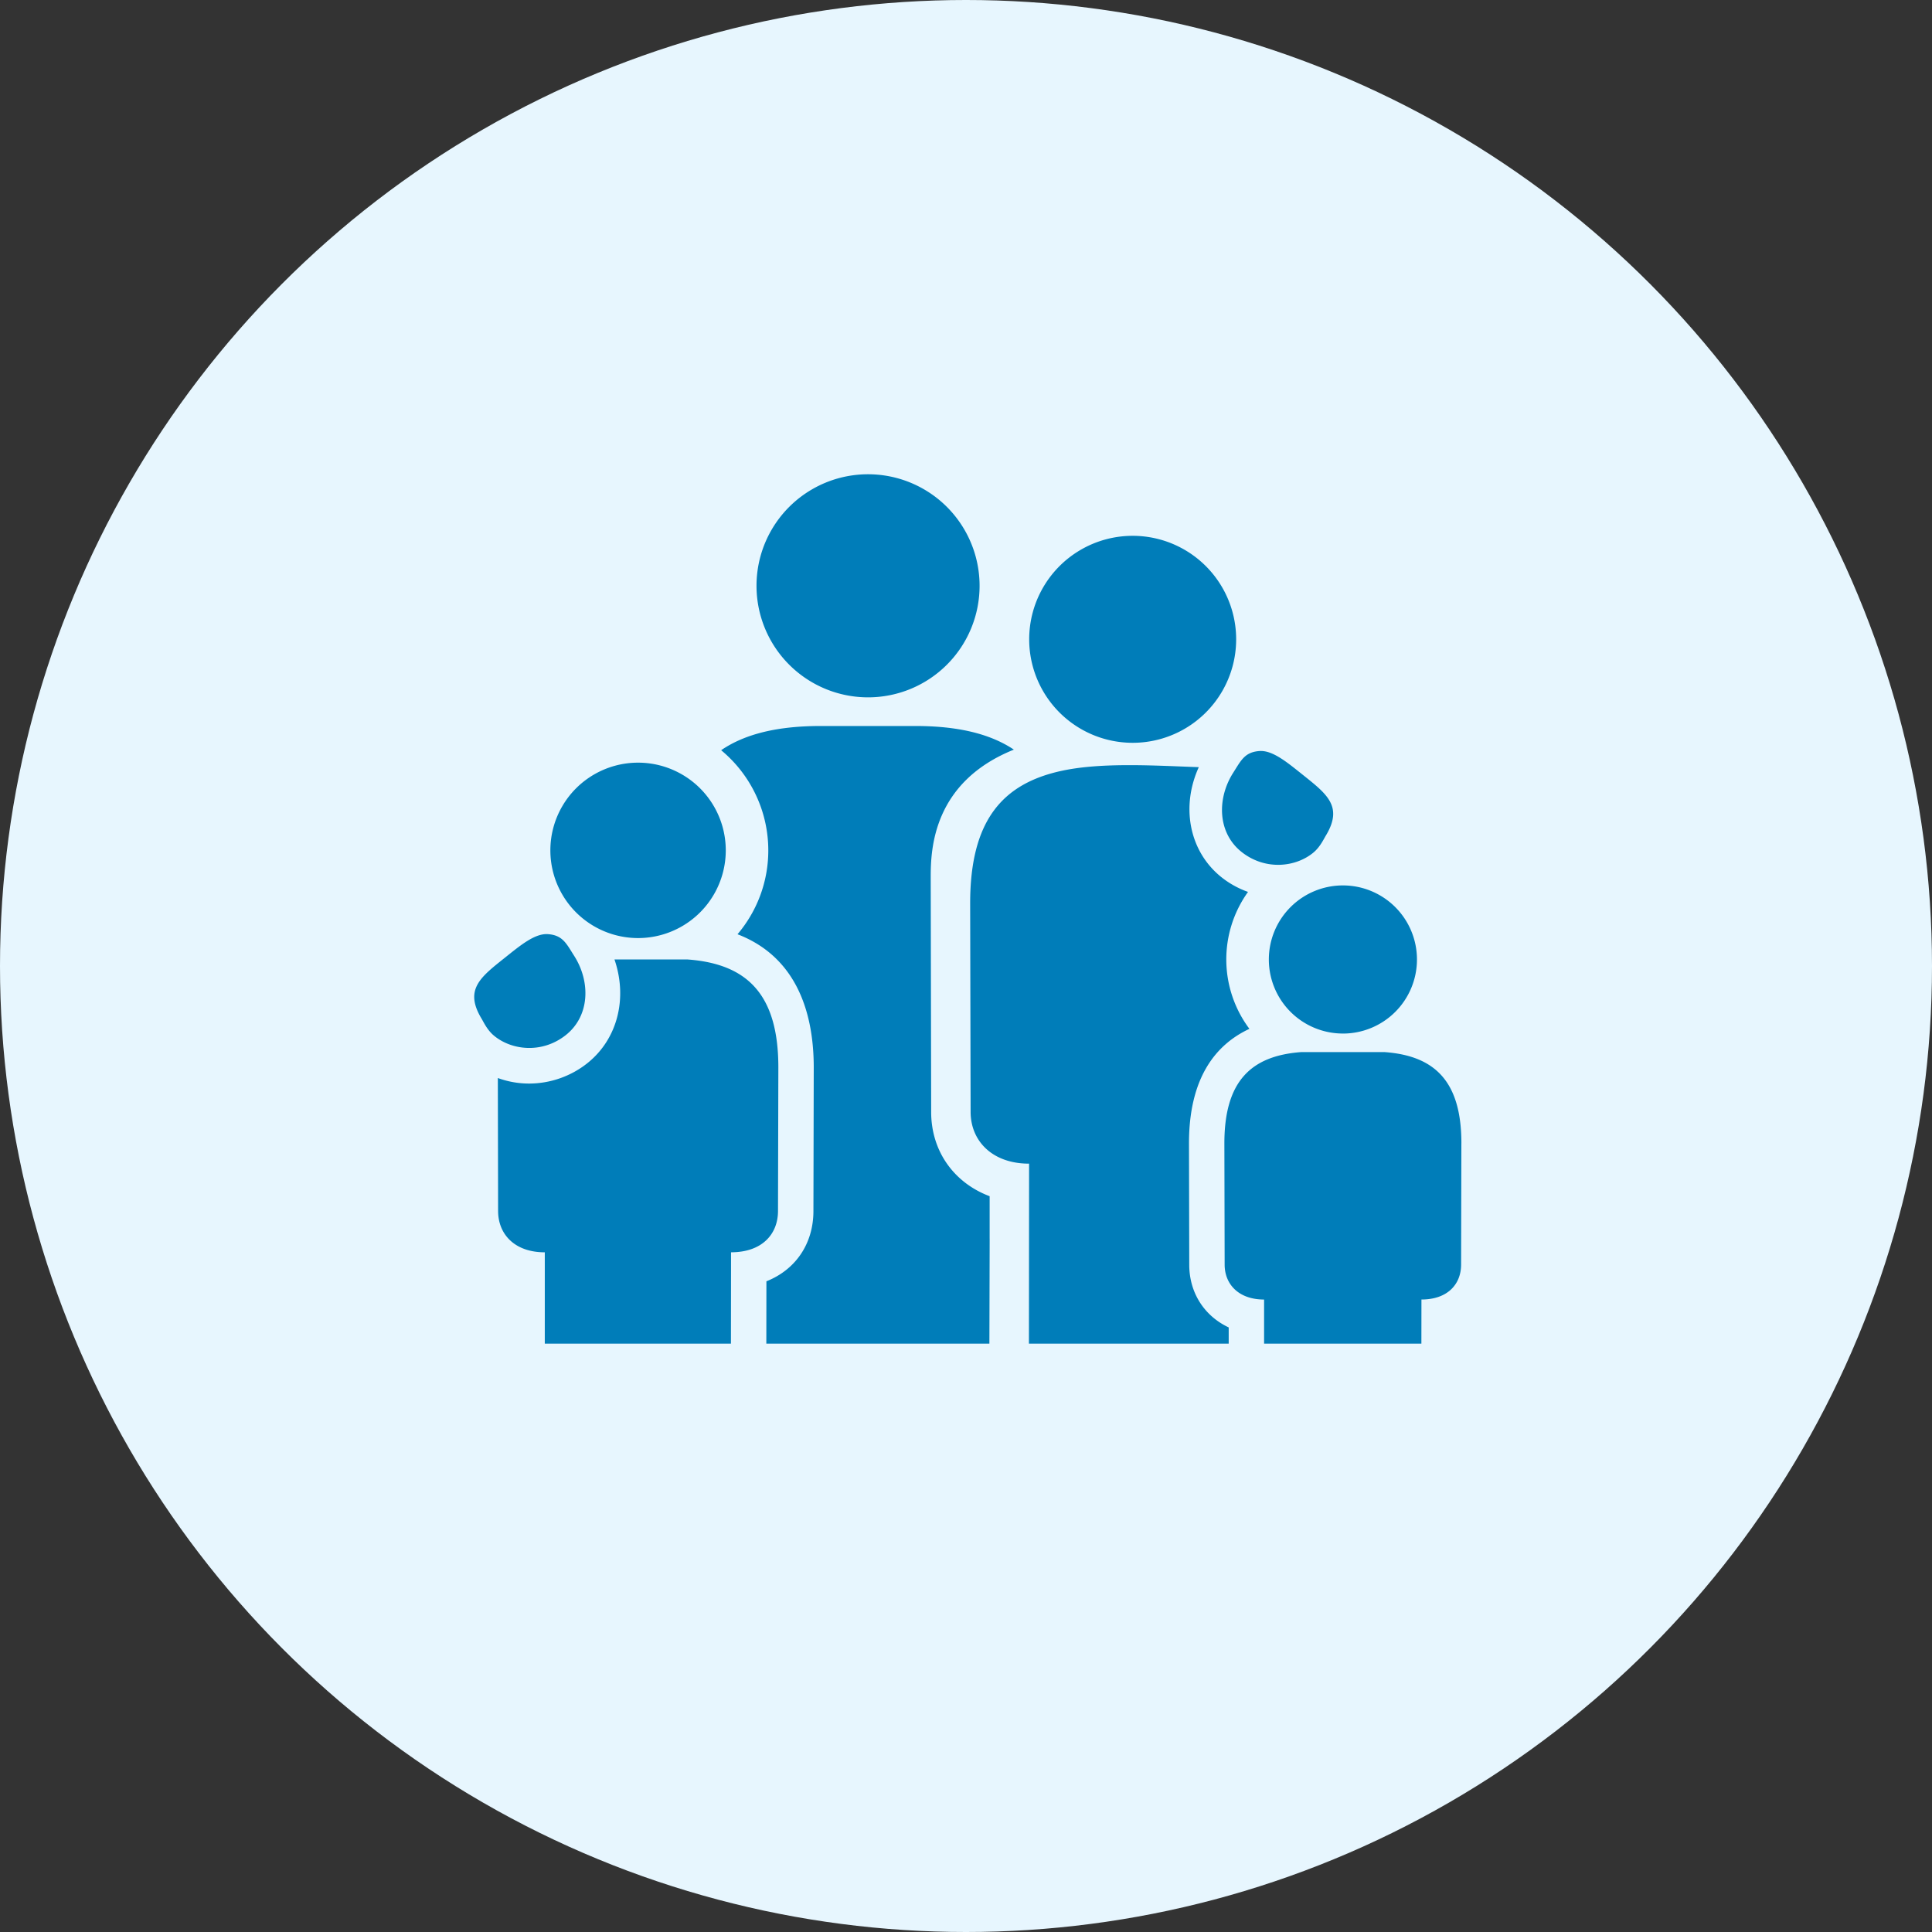 <svg xmlns="http://www.w3.org/2000/svg" viewBox="0 0 72 72"><rect x="0" y="0" width="72" height="72" fill="#333333" stroke="none"/><g fill="none" fill-rule="evenodd"><circle cx="36" cy="36" r="36" fill="#E7F6FE"/><g fill="#007DB9"><path d="M37.785 27.937c-.915-.611-2.14-.881-3.668-.881h-3.534c-1.55 0-2.788.274-3.708.902a4.846 4.846 0 011.757 3.734c0 1.19-.432 2.28-1.147 3.125 2.3.885 2.841 3.09 2.841 4.963l-.012 5.35c0 1.234-.678 2.195-1.752 2.62l-.003 2.323h8.313l.01-3.916h-.001v-1.578c-1.32-.496-2.179-1.668-2.179-3.14l-.017-8.763c0-1.04.09-3.53 3.1-4.74m-5.436-1.948a4.156 4.156 0 004.157-4.157 4.156 4.156 0 10-8.313 0 4.157 4.157 0 004.156 4.157"/><path d="M44.676 28.589c-.661 1.449-.372 3.083.784 4.053.313.262.67.462 1.05.597a4.315 4.315 0 00.052 5.103c-1.235.575-2.252 1.796-2.252 4.265l.01 4.525c0 1.059.573 1.916 1.47 2.337v.604h-7.445l.006-6.707c-1.38 0-2.179-.853-2.179-1.931l-.017-7.772c0-3.082 1.2-4.47 3.44-4.943 1.493-.316 3.457-.187 5.081-.13m-24.96 11.791c.79 0 1.563-.271 2.178-.763 1.136-.91 1.495-2.435 1.006-3.861h2.73c2.207.164 3.377 1.29 3.377 4.02l-.013 5.352c0 .857-.585 1.54-1.75 1.54l-.004 3.404h-6.937V46.67c-1.134 0-1.74-.684-1.74-1.54l-.01-4.955c.34.124.736.206 1.162.206"/><path d="M54.462 42.607c0-2.307-.988-3.259-2.854-3.398h-3.125c-1.865.14-2.854 1.09-2.854 3.398l.01 4.521c0 .724.513 1.302 1.47 1.302v1.643h5.862l.002-1.644c.984 0 1.478-.578 1.478-1.302l.01-4.521zm-4.416-4.089a2.76 2.76 0 002.76-2.76 2.76 2.76 0 10-2.76 2.759m-29.623-3.704c-.486-.036-1.028.416-1.598.871-.91.727-1.537 1.186-.88 2.276.08.133.213.428.463.635.647.54 1.773.683 2.662-.008.919-.714.942-2.002.329-2.963-.29-.455-.423-.77-.976-.811m3.356.146a3.267 3.267 0 100-6.537 3.268 3.268 0 000 6.537m23.154-6.97c.487-.037 1.03.416 1.6.871.908.727 1.535 1.186.88 2.276-.082.133-.215.427-.464.635-.647.54-1.773.682-2.662-.008-.919-.714-.942-2.002-.33-2.964.291-.455.424-.769.976-.81m-.865-4.165a3.856 3.856 0 11-7.713.003 3.856 3.856 0 017.713-.004"/></g></g></svg>